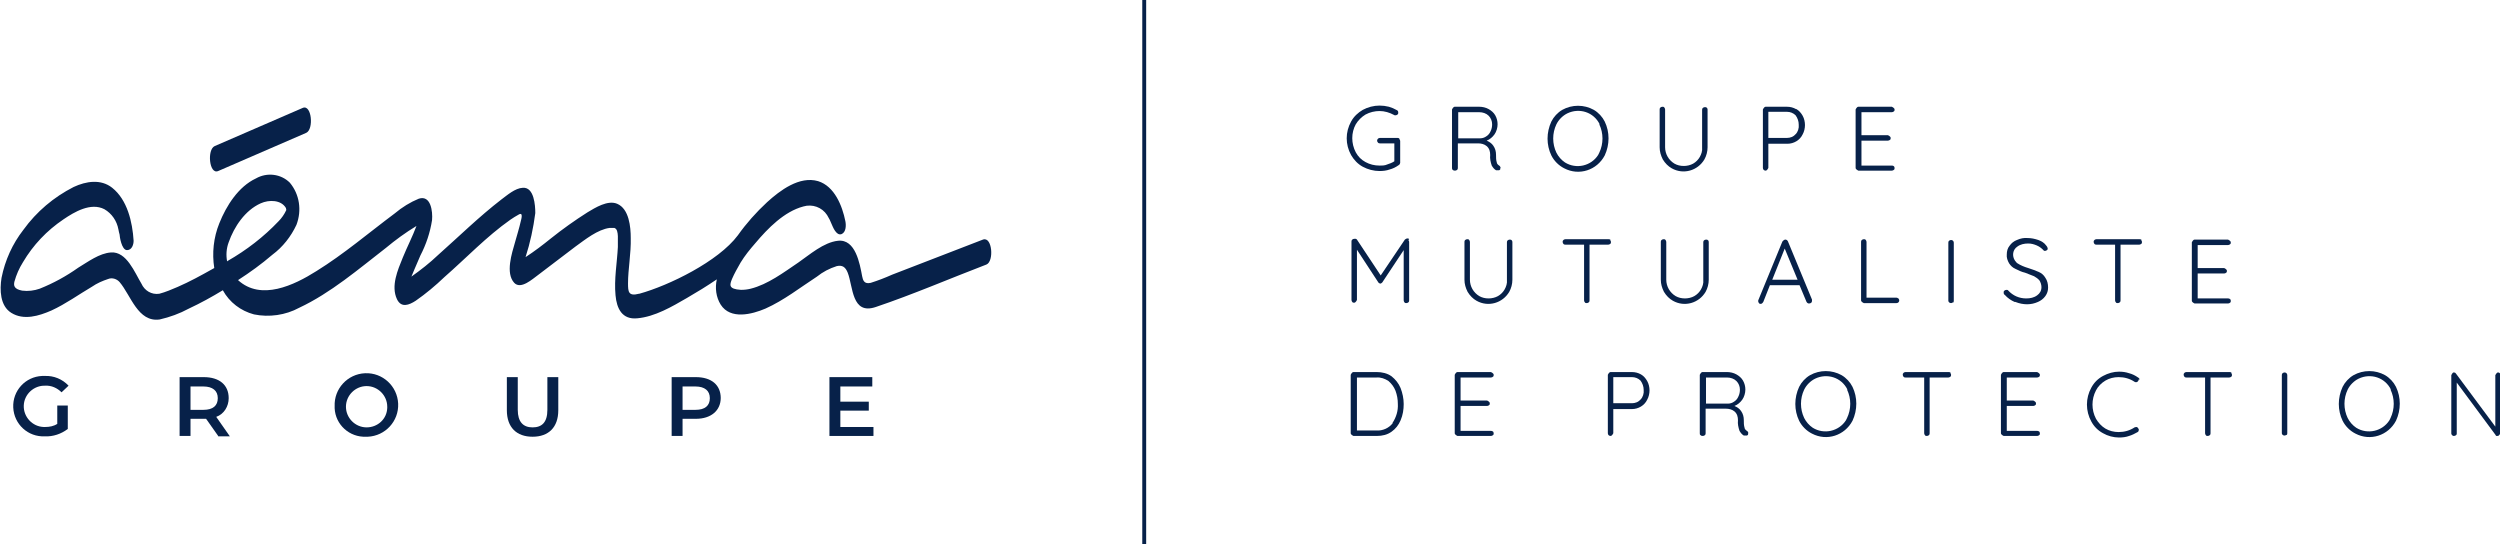 <svg xmlns="http://www.w3.org/2000/svg" id="LOGO" viewBox="0 0 64.17 13.97"><defs><style>.cls-1{fill:#072149;}</style></defs><path id="Trac&#xE9;_1" class="cls-1" d="m35.92,3.57s.02.03.02.05v.56s-.01.05-.04.06c-.07.05-.15.09-.23.11-.08.03-.17.04-.26.04-.15,0-.3-.04-.43-.11-.13-.07-.23-.18-.3-.3-.15-.27-.15-.59,0-.86.07-.13.18-.23.3-.3.13-.07.28-.11.43-.11.08,0,.16.01.24.03.07.02.14.05.21.09.02.01.03.03.03.06,0,.02,0,.04-.02.05-.01.01-.03.02-.05.02-.01,0-.03,0-.04-.01-.11-.06-.24-.1-.37-.1-.12,0-.25.03-.36.09-.1.06-.19.15-.25.25-.12.22-.12.49,0,.72.06.11.14.19.25.25.11.06.23.09.36.09.07,0,.14,0,.2-.03.06-.02.12-.04.18-.08v-.46h-.37s-.04,0-.05-.02c-.03-.03-.03-.07,0-.1,0,0,0,0,0,0,.01-.01.03-.02.05-.02h.45s.04,0,.05.02"></path><path id="Trac&#xE9;_2" class="cls-1" d="m38.51,4.31s0,.02,0,.03c0,.01-.01.02-.03.03-.01,0-.02,0-.04,0-.01,0-.03,0-.04,0-.05-.03-.08-.07-.11-.12-.03-.09-.05-.18-.04-.27,0-.09-.02-.17-.09-.23-.06-.05-.14-.07-.22-.07h-.52v.63s0,.04-.02.05c-.01.01-.03.02-.05.02-.02,0-.04,0-.06-.02-.02-.01-.02-.03-.02-.05v-1.5s.03-.07.07-.07c0,0,0,0,0,0h.63c.08,0,.17.02.24.06.07.04.13.09.17.16.04.07.06.15.06.23,0,.09-.03.19-.08.26-.05.07-.12.13-.2.16.07.03.13.07.17.13.05.07.07.15.07.23,0,.07,0,.14.02.2,0,.03.03.06.06.08.02.01.03.03.04.06m-.52-.76c.05,0,.11-.02.15-.05.05-.03.09-.08.11-.13.03-.06.04-.12.04-.18,0-.08-.03-.16-.09-.22-.06-.06-.15-.09-.24-.09h-.54v.67h.56Z"></path><path id="Trac&#xE9;_3" class="cls-1" d="m41.19,3.99c-.2.38-.66.53-1.04.33-.14-.07-.26-.19-.33-.33-.13-.27-.13-.59,0-.87.06-.12.16-.23.28-.3.25-.14.56-.14.81,0,.12.07.22.18.28.3.13.27.13.59,0,.87m-.13-.8c-.15-.31-.52-.43-.83-.28-.12.06-.22.16-.28.28-.11.23-.11.5,0,.73.05.1.13.19.22.25.29.18.67.09.85-.19.01-.02.02-.04.03-.06.11-.23.11-.5,0-.73"></path><path id="Trac&#xE9;_4" class="cls-1" d="m43.81,2.76s.02.03.02.05v.97c0,.11-.03.22-.08.31-.17.29-.54.4-.84.23-.09-.05-.17-.13-.23-.23-.05-.1-.08-.2-.08-.31v-.97s0-.04.02-.05c.01-.01.03-.02.05-.02.02,0,.04,0,.05.02.01.01.02.03.02.05v.97c0,.17.09.33.24.42.07.04.15.06.24.06.08,0,.17-.02.24-.06.07-.04.13-.1.17-.17.04-.07.07-.16.06-.24v-.97s0-.04.02-.05c.01-.01.03-.02.05-.02.02,0,.04,0,.05.02"></path><path id="Trac&#xE9;_5" class="cls-1" d="m46.11,2.8c.07.04.12.1.16.17.04.07.06.16.06.24,0,.08-.02.17-.06.24-.07.15-.23.24-.39.24h-.49v.62s-.03.07-.07.07-.07-.03-.07-.07v-1.5s.03-.07.07-.07c0,0,0,0,0,0h.55c.08,0,.16.02.23.06m-.01.65c.06-.07.09-.16.08-.25,0-.09-.03-.17-.08-.24-.06-.06-.14-.09-.22-.09h-.48v.67h.48c.08,0,.17-.03.22-.1"></path><path id="Trac&#xE9;_6" class="cls-1" d="m48.61,4.26s.02.03.02.05c0,.02,0,.04-.02.05-.01.01-.03.02-.05.02h-.86s-.07-.03-.07-.07c0,0,0,0,0,0v-1.5s.03-.07.07-.07c0,0,0,0,0,0h.86s.07.03.07.07c0,0,0,0,0,0,0,.02,0,.04-.02.05-.01.01-.03.02-.05.02h-.78v.59h.68s.07.03.07.07c0,0,0,0,0,0,0,.02,0,.04-.02.05-.01.01-.03.02-.05.02h-.68v.64h.78s.04,0,.05.02"></path><path id="Trac&#xE9;_7" class="cls-1" d="m36.15,6.16s.02.03.02.05v1.5s0,.04-.02.05c-.01.01-.03.02-.05.02-.02,0-.04,0-.05-.02-.01-.01-.02-.03-.02-.05v-1.29l-.55.83s-.03.03-.05.03h0s-.04-.01-.05-.03l-.55-.84v1.29s-.03.07-.07.07c0,0,0,0,0,0-.02,0-.04,0-.05-.02-.01-.01-.02-.03-.02-.05v-1.5s0-.04.02-.05c.01-.01.03-.02.05-.02.01,0,.02,0,.04,0,.01,0,.02.01.03.02l.61.92.62-.92s.04-.03.06-.03c.02,0,.04,0,.05.02"></path><path id="Trac&#xE9;_8" class="cls-1" d="m38.8,6.16s.02.03.02.05v.97c0,.11-.03.22-.08.31-.17.29-.54.4-.84.23-.09-.05-.17-.13-.23-.23-.05-.1-.08-.2-.08-.31v-.97s0-.04.02-.05c.01-.01.03-.02.05-.02.02,0,.04,0,.05.02.01.01.02.03.02.05v.97c0,.17.09.33.24.42.07.04.15.06.24.06.08,0,.17-.02.24-.06.07-.04.13-.1.17-.17.04-.07.07-.16.06-.24v-.97s0-.04.02-.05c.01-.01.03-.02.05-.02.02,0,.04,0,.05.02"></path><path id="Trac&#xE9;_9" class="cls-1" d="m41.33,6.16s.02.03.02.05c0,.02,0,.04-.02.05-.01.01-.03.02-.05.02h-.48v1.43s0,.04-.02.05c-.01.01-.03.02-.05.02-.02,0-.04,0-.05-.02-.01-.01-.02-.03-.02-.05v-1.43h-.48s-.04,0-.05-.02c-.01-.01-.02-.03-.02-.05,0-.02,0-.03.02-.05.01-.01.03-.02.05-.02h1.11s.04,0,.05.02"></path><path id="Trac&#xE9;_10" class="cls-1" d="m43.84,6.16s.02.03.02.05v.97c0,.11-.03.22-.08.31-.17.29-.54.4-.84.23-.09-.05-.17-.13-.23-.23-.05-.1-.08-.2-.08-.31v-.97s0-.04.02-.05c.01-.01.03-.02.05-.02.02,0,.04,0,.05.02.01.01.02.03.02.05v.97c0,.17.09.33.24.42.07.04.15.06.24.06.08,0,.17-.02.24-.06.07-.04.13-.1.17-.17.04-.07.07-.16.06-.24v-.97s0-.04.02-.05c.01-.01.03-.02.05-.02.02,0,.04,0,.05.02"></path><path id="Trac&#xE9;_11" class="cls-1" d="m46.51,7.72s0,.04-.02.05c-.01.01-.03.02-.05.02-.01,0-.03,0-.04-.01-.01,0-.02-.02-.03-.03l-.18-.43h-.76l-.17.43s-.03.05-.06.05c-.02,0-.04,0-.05-.02-.01-.01-.02-.03-.02-.04h0s0-.02,0-.03l.62-1.51s.04-.05.07-.05c.01,0,.03,0,.04.01.01,0,.02.02.03.03l.62,1.5s0,.02,0,.03m-1.02-.54h.65l-.33-.8-.32.8Z"></path><path id="Trac&#xE9;_12" class="cls-1" d="m48.73,7.66s.02.03.02.05c0,.04-.03.07-.07.07,0,0,0,0,0,0h-.84s-.07-.03-.07-.07c0,0,0,0,0,0v-1.5s0-.04.02-.05c.01-.01.03-.02.05-.02.02,0,.04,0,.05.02.01.01.02.03.02.05v1.43h.76s.04,0,.05.02"></path><path id="Trac&#xE9;_13" class="cls-1" d="m50.13,7.76s-.03.02-.05.02c-.04,0-.07-.03-.07-.06,0,0,0,0,0,0v-1.49s0-.04.02-.05c.01-.01.03-.02.05-.02.04,0,.07.03.07.07h0v1.49s0,.04-.02.05"></path><path id="Trac&#xE9;_14" class="cls-1" d="m51.71,7.75c-.09-.04-.18-.1-.25-.18-.02-.01-.03-.03-.03-.06,0-.02,0-.04.02-.05.01-.01.03-.02.05-.02.02,0,.04,0,.05.02.12.13.28.2.46.2.1,0,.2-.02.28-.08.07-.05.11-.12.11-.21,0-.06-.02-.12-.05-.17-.04-.05-.09-.08-.14-.11-.07-.03-.15-.06-.23-.09-.09-.02-.17-.06-.25-.1-.07-.03-.12-.08-.16-.14-.04-.07-.07-.15-.06-.23,0-.08.02-.16.07-.22.05-.07.11-.12.19-.15.09-.04.18-.06.28-.05.09,0,.18.02.27.05.08.03.15.07.2.14.02.02.03.04.04.07,0,.02,0,.04-.02.05-.01.01-.03.02-.05.02-.01,0-.03,0-.04-.02-.05-.05-.1-.09-.17-.12-.07-.03-.14-.05-.22-.05-.1,0-.2.02-.28.08-.12.08-.14.24-.06.36.02.02.03.04.05.06.09.06.19.1.29.13.09.03.18.06.27.1.07.03.13.08.17.15.05.07.07.16.07.25,0,.08-.02.15-.07.22-.05.07-.12.12-.19.15-.09.04-.18.06-.28.06-.1,0-.2-.02-.3-.06"></path><path id="Trac&#xE9;_15" class="cls-1" d="m54.96,6.16s.02.03.02.05c0,.02,0,.04-.02.05-.01.01-.03.02-.05.02h-.48v1.43s0,.04-.02.05c-.01.01-.03.02-.05.02-.02,0-.04,0-.05-.02-.01-.01-.02-.03-.02-.05v-1.43h-.48s-.04,0-.05-.02c-.01-.01-.02-.03-.02-.05,0-.02,0-.03.02-.05.01-.01.03-.02.05-.02h1.11s.04,0,.05.02"></path><path id="Trac&#xE9;_16" class="cls-1" d="m57.24,7.67s.02.03.02.05c0,.02,0,.04-.02.05-.01.01-.03.02-.05.02h-.86s-.07-.03-.07-.07c0,0,0,0,0,0v-1.5s.03-.07.07-.07c0,0,0,0,0,0h.86s.07.03.07.07c0,0,0,0,0,0,0,.02,0,.04-.02.05-.01.01-.03.02-.05.02h-.78v.59h.68s.07.03.07.07c0,0,0,0,0,0,0,.02,0,.04-.02.05-.01.01-.03.02-.05.02h-.68v.64h.78s.04,0,.05.02"></path><path id="Trac&#xE9;_17" class="cls-1" d="m35.72,9.66c.1.08.18.18.23.3.05.13.08.27.08.41,0,.14-.02.28-.08.42-.05.12-.13.22-.23.29-.11.08-.24.11-.38.11h-.6s-.07-.03-.07-.07c0,0,0,0,0,0v-1.5s.03-.07.07-.07c0,0,0,0,0,0h.6c.13,0,.27.03.38.11m.02,1.2c.1-.15.15-.32.14-.49,0-.12-.02-.23-.06-.34-.04-.1-.1-.18-.18-.25-.09-.06-.2-.1-.31-.09h-.5v1.36h.5c.16.01.32-.06.42-.19"></path><path id="Trac&#xE9;_18" class="cls-1" d="m38.32,11.07s.02.03.02.05c0,.02,0,.04-.02.05-.01.01-.03.02-.05.02h-.86s-.07-.03-.07-.07c0,0,0,0,0,0v-1.5s.03-.07.07-.07c0,0,0,0,0,0h.86s.07.03.07.07c0,0,0,0,0,0,0,.02,0,.04-.02.05-.01.01-.03.02-.05.02h-.78v.59h.68s.07.03.07.07c0,0,0,0,0,0,0,.02,0,.04-.02.05-.01.01-.03.02-.05.02h-.68v.64h.78s.04,0,.05.02"></path><path id="Trac&#xE9;_19" class="cls-1" d="m42.12,9.61c.07.04.12.1.16.17.04.07.06.16.06.24,0,.08-.02.17-.06.24-.07.15-.23.24-.39.24h-.48v.62s-.03.07-.07.07-.07-.03-.07-.07h0v-1.5s.03-.07.07-.07c0,0,0,0,0,0h.55c.08,0,.16.02.23.06m-.01.65c.06-.07.09-.16.08-.25,0-.09-.03-.17-.08-.24-.06-.06-.14-.09-.22-.09h-.48v.67h.48c.08,0,.17-.03.22-.1"></path><path id="Trac&#xE9;_20" class="cls-1" d="m44.87,11.12s0,.02,0,.03c0,.01-.01.02-.03.03-.01,0-.02,0-.04,0-.01,0-.03,0-.04,0-.05-.03-.08-.07-.11-.12-.03-.09-.05-.18-.04-.27,0-.09-.02-.17-.09-.23-.06-.05-.14-.07-.22-.07h-.52v.63s0,.04-.02.05c-.01.01-.03.02-.05.02-.02,0-.04,0-.06-.02-.02-.01-.02-.03-.02-.05v-1.5s.03-.07.07-.07c0,0,0,0,0,0h.63c.08,0,.17.02.24.06.07.04.13.09.17.16.04.07.06.15.06.23,0,.09-.03.19-.08.26-.05.07-.12.13-.2.16.07.03.13.07.17.13.05.07.07.15.07.23,0,.07,0,.14.02.2,0,.03.03.06.06.08.02.01.03.03.04.06m-.52-.76c.05,0,.11-.02.15-.05.05-.03.09-.08.11-.13.03-.06.04-.12.04-.18,0-.08-.03-.16-.09-.22-.06-.06-.15-.09-.24-.09h-.54v.67h.56Z"></path><path id="Trac&#xE9;_21" class="cls-1" d="m47.55,10.8c-.2.38-.66.53-1.04.33-.14-.07-.26-.19-.33-.33-.13-.27-.13-.59,0-.87.06-.12.16-.23.28-.3.25-.14.56-.14.81,0,.12.07.22.18.28.3.13.27.13.59,0,.87m-.13-.8c-.15-.31-.52-.43-.83-.28-.12.06-.22.16-.28.28-.11.23-.11.5,0,.73.05.1.13.19.22.25.29.18.67.09.85-.19.01-.02.02-.04.03-.06.11-.23.11-.5,0-.73"></path><path id="Trac&#xE9;_22" class="cls-1" d="m50.06,9.57s.02.03.02.05c0,.02,0,.04-.02.05-.01.01-.03.02-.05.02h-.48v1.43s0,.04-.02.05c-.01.01-.03.02-.05.02-.02,0-.04,0-.05-.02-.01-.01-.02-.03-.02-.05v-1.43h-.48s-.04,0-.05-.02c-.01-.01-.02-.03-.02-.05,0-.02,0-.03.02-.05.01-.01.03-.02.05-.02h1.11s.04,0,.05.02"></path><path id="Trac&#xE9;_23" class="cls-1" d="m52.34,11.07s.02.03.02.05c0,.02,0,.04-.02.05-.01.01-.03.02-.05.02h-.86s-.07-.03-.07-.07c0,0,0,0,0,0v-1.5s.03-.07.07-.07c0,0,0,0,0,0h.86s.07.03.07.07c0,0,0,0,0,0,0,.02,0,.04-.02.05-.01.01-.03.02-.05.02h-.78v.59h.68s.07.03.07.07c0,0,0,0,0,0,0,.02,0,.04-.02.05-.01.01-.03.02-.05.02h-.68v.64h.78s.04,0,.05.02"></path><path id="Trac&#xE9;_24" class="cls-1" d="m54.9,9.73s0,.03-.02.05c-.01.02-.03.03-.05.03-.01,0-.03,0-.04-.01-.12-.08-.26-.12-.41-.12-.12,0-.24.03-.34.09-.1.06-.19.15-.24.25-.12.23-.12.5,0,.73.06.1.14.19.24.25.1.06.22.09.34.09.15,0,.29-.04.41-.12.01,0,.03-.01.04-.01.02,0,.04.01.05.03.01.01.02.03.02.04,0,.02-.01.05-.03.06-.07.04-.15.08-.22.1-.08.03-.17.04-.26.04-.14,0-.29-.04-.41-.11-.13-.07-.23-.17-.3-.3-.15-.27-.15-.6,0-.87.07-.13.17-.23.3-.3.13-.07.27-.11.41-.11.09,0,.17.01.26.04.08.02.16.06.23.11.02.01.04.03.04.06"></path><path id="Trac&#xE9;_25" class="cls-1" d="m57.27,9.57s.02.03.02.05c0,.02,0,.04-.02.05-.01.01-.03.02-.05.02h-.48v1.43s0,.04-.02.05c-.01.01-.03.02-.05.02-.02,0-.04,0-.05-.02-.01-.01-.02-.03-.02-.05v-1.43h-.48s-.04,0-.05-.02c-.01-.01-.02-.03-.02-.05,0-.02,0-.03.02-.05.01-.01.03-.02.05-.02h1.11s.04,0,.05.02"></path><path id="Trac&#xE9;_26" class="cls-1" d="m58.69,11.16s-.03.02-.05.02c-.04,0-.07-.03-.07-.06,0,0,0,0,0,0v-1.49s0-.04.02-.05c.01-.01.03-.02.05-.02.04,0,.07.03.07.07h0v1.49s0,.04-.02.05"></path><path id="Trac&#xE9;_27" class="cls-1" d="m61.5,10.8c-.2.38-.66.53-1.04.33-.14-.07-.26-.19-.33-.33-.13-.27-.13-.59,0-.87.06-.12.16-.23.28-.3.25-.14.56-.14.81,0,.12.07.22.18.28.3.13.27.13.59,0,.87m-.13-.8c-.15-.31-.52-.43-.83-.28-.12.06-.22.16-.28.28-.11.23-.11.5,0,.73.05.1.13.19.22.25.29.18.67.09.85-.19.01-.02.02-.04.03-.06.11-.23.11-.5,0-.73"></path><path id="Trac&#xE9;_28" class="cls-1" d="m64.16,9.57s.02.03.02.05v1.5s-.03.07-.07.07c0,0,0,0,0,0-.01,0-.02,0-.03,0,0,0-.02,0-.02-.02l-1-1.35v1.31s0,.03-.02.04c-.01.01-.03.02-.05.02-.02,0-.03,0-.05-.02-.01-.01-.02-.03-.02-.04v-1.5s.03-.07.06-.07c0,0,0,0,0,0,.02,0,.04,0,.06.03l1.01,1.36v-1.32s.03-.06.06-.07c0,0,0,0,0,0,.02,0,.04,0,.05.02"></path><rect id="Rectangle_1" class="cls-1" x="29.32" width=".1" height="13.97"></rect><path id="Trac&#xE9;_29" class="cls-1" d="m1.47,10.41h.27v.6c-.17.13-.38.2-.59.19-.43.02-.79-.31-.81-.74-.02-.43.31-.79.74-.81.02,0,.05,0,.07,0,.23-.01.45.08.61.25l-.18.17c-.11-.11-.26-.18-.42-.17-.29-.01-.54.22-.55.51-.01.29.22.54.51.55.01,0,.02,0,.04,0,.11,0,.22-.02.31-.08v-.47Z"></path><path id="Trac&#xE9;_30" class="cls-1" d="m5.6,11.19l-.31-.44s-.04,0-.06,0h-.34v.44h-.28v-1.51h.62c.4,0,.64.2.64.54,0,.21-.12.41-.32.48l.35.5h-.3Zm-.38-1.27h-.33v.6h.33c.25,0,.37-.11.37-.3s-.13-.3-.37-.3"></path><path id="Trac&#xE9;_31" class="cls-1" d="m8.59,10.43c-.02-.45.33-.83.78-.85s.83.33.85.78c.02.45-.33.83-.78.85-.01,0-.03,0-.04,0-.43.02-.79-.31-.81-.73,0-.01,0-.03,0-.04m1.35,0c0-.29-.24-.53-.53-.53s-.53.24-.53.53.24.53.53.53h0c.28,0,.52-.21.53-.5,0-.01,0-.02,0-.03"></path><path id="Trac&#xE9;_32" class="cls-1" d="m13.01,10.53v-.85h.28v.84c0,.31.14.45.38.45s.38-.13.38-.45v-.84h.28v.85c0,.44-.25.68-.66.68s-.66-.24-.66-.68"></path><path id="Trac&#xE9;_33" class="cls-1" d="m18.5,10.21c0,.33-.25.54-.64.54h-.34v.44h-.28v-1.51h.62c.4,0,.64.2.64.54m-.28,0c0-.19-.13-.3-.37-.3h-.33v.6h.33c.25,0,.37-.11.37-.3"></path><path id="Trac&#xE9;_34" class="cls-1" d="m22.42,10.95v.24h-1.13v-1.51h1.1v.24h-.82v.39h.73v.23h-.73v.42h.85Z"></path><path id="Trac&#xE9;_35" class="cls-1" d="m16.4,7.54c-.27.07-.28-.05-.28-.27,0-.35.08-.77.07-1.16,0-.28-.04-.75-.35-.88-.24-.1-.56.1-.76.22-.33.21-.64.43-.94.67-.21.17-.42.33-.65.48.12-.37.2-.75.25-1.13,0-.2-.03-.67-.32-.65-.2.01-.4.19-.55.3-.57.44-1.09.95-1.63,1.43-.21.2-.44.38-.68.55,0,0,.15-.36.23-.54.15-.29.25-.59.3-.91.02-.22-.03-.65-.34-.55-.22.09-.43.22-.62.38-.67.5-1.3,1.04-2.01,1.48-.57.36-1.42.77-2.01.23.31-.2.6-.41.88-.65.27-.2.48-.47.62-.77.14-.37.08-.78-.17-1.08-.23-.23-.59-.27-.87-.11-.45.21-.76.7-.94,1.15-.15.37-.19.77-.13,1.15-.09.05-.18.1-.27.15-.29.16-.59.31-.9.43-.08.03-.16.06-.24.08-.2.03-.38-.08-.46-.26-.17-.28-.38-.83-.78-.8-.3.02-.59.24-.84.39-.31.22-.64.4-.99.54-.14.05-.3.07-.45.05-.22-.04-.22-.14-.2-.23.05-.18.12-.34.22-.5.26-.44.61-.81,1.04-1.1.28-.19.7-.44,1.05-.26.19.11.32.3.36.52,0,.02.03.13.03.13,0,.04.05.4.19.4.13,0,.17-.15.17-.24-.03-.48-.16-1.05-.55-1.36-.29-.23-.67-.17-.99-.02-.51.26-.95.63-1.29,1.1-.28.36-.47.78-.56,1.23-.05.31-.04.72.25.9.32.2.71.08,1.03-.06.37-.17.7-.41,1.04-.61.13-.09.27-.15.42-.2.1-.04.22,0,.29.08.29.34.47,1.04,1.03.96.26-.06.51-.15.75-.28.3-.14.59-.3.87-.47.17.31.46.53.8.62.39.08.81.02,1.16-.17.81-.38,1.52-.99,2.23-1.54.24-.2.5-.39.78-.56-.1.27-.24.54-.35.81-.13.32-.31.73-.15,1.07.11.23.31.15.48.04.26-.18.51-.39.74-.61.56-.49,1.08-1.04,1.69-1.47.07-.05.14-.09.21-.13.13-.08.07.12.06.16-.04.18-.1.37-.15.55-.08.28-.25.79-.02,1.04.17.18.47-.1.61-.2.32-.24.64-.49.96-.73.25-.18.57-.44.88-.48.04,0,.08,0,.12,0,.03.01.06.04.07.08.01.04.02.08.02.13,0,.06,0,.19,0,.28-.02.4-.1.83-.06,1.24.03.34.17.63.56.59.45-.04.89-.3,1.27-.52.26-.15.52-.31.77-.48-.05.22-.02.46.1.65.25.39.8.25,1.15.1.47-.21.89-.54,1.32-.82.15-.12.32-.21.51-.27.14-.03.22.02.28.17.14.36.1,1.09.72.88.95-.32,1.9-.73,2.84-1.09.2-.08.15-.73-.09-.64-.77.3-1.56.6-2.33.9-.18.08-.36.15-.55.21-.17.04-.2-.07-.22-.17-.06-.32-.17-.96-.62-.91-.37.04-.73.36-1.02.56-.37.25-.78.56-1.22.67-.08.02-.16.03-.25.03-.33-.02-.29-.13-.23-.28.06-.14.14-.28.22-.42.11-.18.24-.34.38-.5.32-.38.74-.81,1.23-.94.23-.07.48.02.61.22.05.08.09.16.12.24.02.04.11.3.25.25.12-.05.12-.23.1-.33-.08-.4-.28-.9-.7-1.03-.48-.14-.98.24-1.31.54-.28.26-.53.54-.75.85-.5.67-1.77,1.29-2.53,1.5m-10.58-.83c-.03-.16-.02-.33.04-.49.14-.4.42-.82.82-1,.22-.1.53-.09.65.12,0,.02.01.04.01.05-.05.11-.12.21-.2.29-.38.4-.82.74-1.31,1.02"></path><path id="Trac&#xE9;_36" class="cls-1" d="m5.6,4.39l2.26-.98c.2-.09.14-.74-.09-.64l-2.26.98c-.2.09-.14.74.09.64"></path></svg>